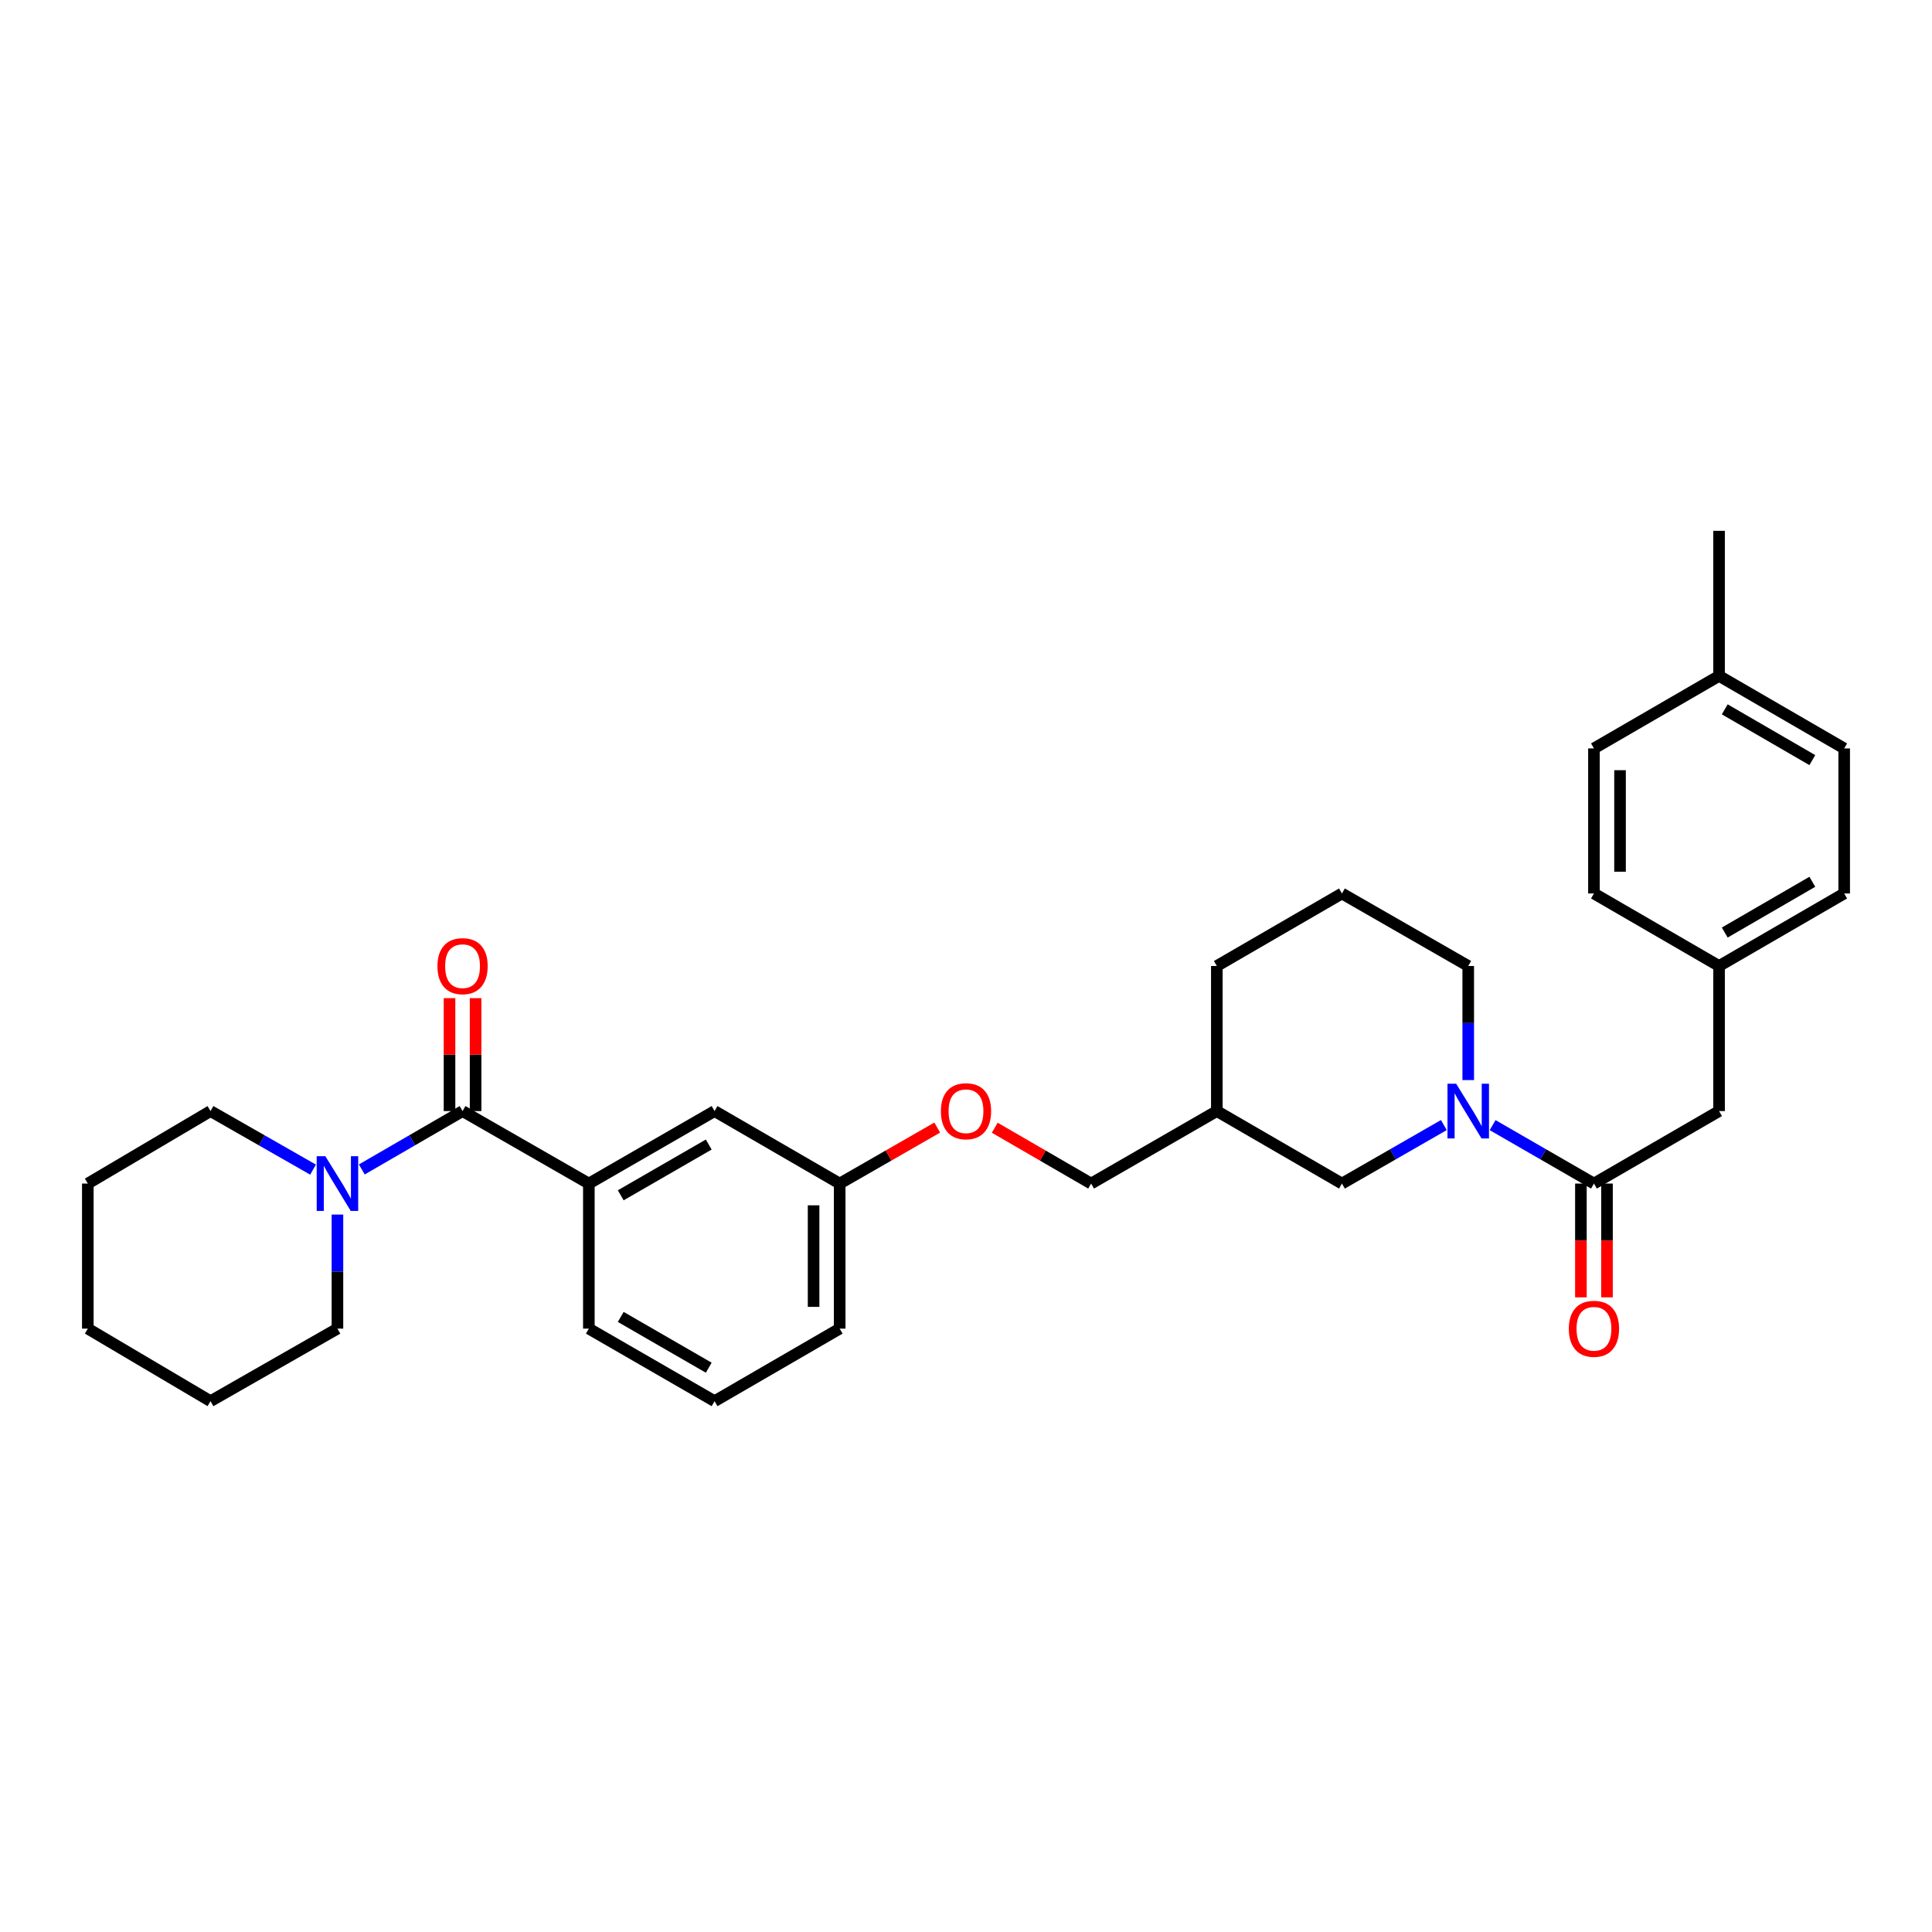 <?xml version='1.0' encoding='iso-8859-1'?>
<svg version='1.1' baseProfile='full'
              xmlns='http://www.w3.org/2000/svg'
                      xmlns:rdkit='http://www.rdkit.org/xml'
                      xmlns:xlink='http://www.w3.org/1999/xlink'
                  xml:space='preserve'
width='1000px' height='1000px' viewBox='0 0 1000 1000'>
<!-- END OF HEADER -->
<rect style='opacity:1.0;fill:#FFFFFF;stroke:none' width='1000' height='1000' x='0' y='0'> </rect>
<path class='bond-2' d='M 239.421,575.089 L 213.346,590.198' style='fill:none;fill-rule:evenodd;stroke:#000000;stroke-width:6px;stroke-linecap:butt;stroke-linejoin:miter;stroke-opacity:1' />
<path class='bond-2' d='M 213.346,590.198 L 187.272,605.307' style='fill:none;fill-rule:evenodd;stroke:#0000FF;stroke-width:6px;stroke-linecap:butt;stroke-linejoin:miter;stroke-opacity:1' />
<path class='bond-3' d='M 239.421,575.089 L 304.789,612.614' style='fill:none;fill-rule:evenodd;stroke:#000000;stroke-width:6px;stroke-linecap:butt;stroke-linejoin:miter;stroke-opacity:1' />
<path class='bond-6' d='M 246.171,575.089 L 246.171,545.863' style='fill:none;fill-rule:evenodd;stroke:#000000;stroke-width:6px;stroke-linecap:butt;stroke-linejoin:miter;stroke-opacity:1' />
<path class='bond-6' d='M 246.171,545.863 L 246.171,516.637' style='fill:none;fill-rule:evenodd;stroke:#FF0000;stroke-width:6px;stroke-linecap:butt;stroke-linejoin:miter;stroke-opacity:1' />
<path class='bond-6' d='M 232.67,575.089 L 232.67,545.863' style='fill:none;fill-rule:evenodd;stroke:#000000;stroke-width:6px;stroke-linecap:butt;stroke-linejoin:miter;stroke-opacity:1' />
<path class='bond-6' d='M 232.67,545.863 L 232.67,516.637' style='fill:none;fill-rule:evenodd;stroke:#FF0000;stroke-width:6px;stroke-linecap:butt;stroke-linejoin:miter;stroke-opacity:1' />
<path class='bond-0' d='M 747.332,582.336 L 720.961,597.475' style='fill:none;fill-rule:evenodd;stroke:#0000FF;stroke-width:6px;stroke-linecap:butt;stroke-linejoin:miter;stroke-opacity:1' />
<path class='bond-0' d='M 720.961,597.475 L 694.589,612.614' style='fill:none;fill-rule:evenodd;stroke:#000000;stroke-width:6px;stroke-linecap:butt;stroke-linejoin:miter;stroke-opacity:1' />
<path class='bond-1' d='M 772.575,582.366 L 798.8,597.49' style='fill:none;fill-rule:evenodd;stroke:#0000FF;stroke-width:6px;stroke-linecap:butt;stroke-linejoin:miter;stroke-opacity:1' />
<path class='bond-1' d='M 798.8,597.49 L 825.025,612.614' style='fill:none;fill-rule:evenodd;stroke:#000000;stroke-width:6px;stroke-linecap:butt;stroke-linejoin:miter;stroke-opacity:1' />
<path class='bond-33' d='M 759.957,559.052 L 759.957,529.526' style='fill:none;fill-rule:evenodd;stroke:#0000FF;stroke-width:6px;stroke-linecap:butt;stroke-linejoin:miter;stroke-opacity:1' />
<path class='bond-33' d='M 759.957,529.526 L 759.957,500' style='fill:none;fill-rule:evenodd;stroke:#000000;stroke-width:6px;stroke-linecap:butt;stroke-linejoin:miter;stroke-opacity:1' />
<path class='bond-5' d='M 825.025,612.614 L 889.785,575.089' style='fill:none;fill-rule:evenodd;stroke:#000000;stroke-width:6px;stroke-linecap:butt;stroke-linejoin:miter;stroke-opacity:1' />
<path class='bond-7' d='M 818.274,612.614 L 818.274,642.057' style='fill:none;fill-rule:evenodd;stroke:#000000;stroke-width:6px;stroke-linecap:butt;stroke-linejoin:miter;stroke-opacity:1' />
<path class='bond-7' d='M 818.274,642.057 L 818.274,671.499' style='fill:none;fill-rule:evenodd;stroke:#FF0000;stroke-width:6px;stroke-linecap:butt;stroke-linejoin:miter;stroke-opacity:1' />
<path class='bond-7' d='M 831.775,612.614 L 831.775,642.057' style='fill:none;fill-rule:evenodd;stroke:#000000;stroke-width:6px;stroke-linecap:butt;stroke-linejoin:miter;stroke-opacity:1' />
<path class='bond-7' d='M 831.775,642.057 L 831.775,671.499' style='fill:none;fill-rule:evenodd;stroke:#FF0000;stroke-width:6px;stroke-linecap:butt;stroke-linejoin:miter;stroke-opacity:1' />
<path class='bond-20' d='M 162.029,605.399 L 135.496,590.244' style='fill:none;fill-rule:evenodd;stroke:#0000FF;stroke-width:6px;stroke-linecap:butt;stroke-linejoin:miter;stroke-opacity:1' />
<path class='bond-20' d='M 135.496,590.244 L 108.962,575.089' style='fill:none;fill-rule:evenodd;stroke:#000000;stroke-width:6px;stroke-linecap:butt;stroke-linejoin:miter;stroke-opacity:1' />
<path class='bond-21' d='M 174.66,628.651 L 174.66,658.174' style='fill:none;fill-rule:evenodd;stroke:#0000FF;stroke-width:6px;stroke-linecap:butt;stroke-linejoin:miter;stroke-opacity:1' />
<path class='bond-21' d='M 174.66,658.174 L 174.66,687.696' style='fill:none;fill-rule:evenodd;stroke:#000000;stroke-width:6px;stroke-linecap:butt;stroke-linejoin:miter;stroke-opacity:1' />
<path class='bond-8' d='M 304.789,612.614 L 369.857,575.089' style='fill:none;fill-rule:evenodd;stroke:#000000;stroke-width:6px;stroke-linecap:butt;stroke-linejoin:miter;stroke-opacity:1' />
<path class='bond-8' d='M 321.294,618.681 L 366.841,592.413' style='fill:none;fill-rule:evenodd;stroke:#000000;stroke-width:6px;stroke-linecap:butt;stroke-linejoin:miter;stroke-opacity:1' />
<path class='bond-22' d='M 304.789,612.614 L 304.789,687.696' style='fill:none;fill-rule:evenodd;stroke:#000000;stroke-width:6px;stroke-linecap:butt;stroke-linejoin:miter;stroke-opacity:1' />
<path class='bond-4' d='M 694.589,612.614 L 629.828,575.089' style='fill:none;fill-rule:evenodd;stroke:#000000;stroke-width:6px;stroke-linecap:butt;stroke-linejoin:miter;stroke-opacity:1' />
<path class='bond-11' d='M 889.785,575.089 L 889.785,500' style='fill:none;fill-rule:evenodd;stroke:#000000;stroke-width:6px;stroke-linecap:butt;stroke-linejoin:miter;stroke-opacity:1' />
<path class='bond-12' d='M 369.857,575.089 L 434.617,612.614' style='fill:none;fill-rule:evenodd;stroke:#000000;stroke-width:6px;stroke-linecap:butt;stroke-linejoin:miter;stroke-opacity:1' />
<path class='bond-9' d='M 629.828,575.089 L 564.76,612.614' style='fill:none;fill-rule:evenodd;stroke:#000000;stroke-width:6px;stroke-linecap:butt;stroke-linejoin:miter;stroke-opacity:1' />
<path class='bond-25' d='M 629.828,575.089 L 629.828,500' style='fill:none;fill-rule:evenodd;stroke:#000000;stroke-width:6px;stroke-linecap:butt;stroke-linejoin:miter;stroke-opacity:1' />
<path class='bond-10' d='M 485.115,583.632 L 459.866,598.123' style='fill:none;fill-rule:evenodd;stroke:#FF0000;stroke-width:6px;stroke-linecap:butt;stroke-linejoin:miter;stroke-opacity:1' />
<path class='bond-10' d='M 459.866,598.123 L 434.617,612.614' style='fill:none;fill-rule:evenodd;stroke:#000000;stroke-width:6px;stroke-linecap:butt;stroke-linejoin:miter;stroke-opacity:1' />
<path class='bond-13' d='M 514.871,583.706 L 539.816,598.16' style='fill:none;fill-rule:evenodd;stroke:#FF0000;stroke-width:6px;stroke-linecap:butt;stroke-linejoin:miter;stroke-opacity:1' />
<path class='bond-13' d='M 539.816,598.16 L 564.76,612.614' style='fill:none;fill-rule:evenodd;stroke:#000000;stroke-width:6px;stroke-linecap:butt;stroke-linejoin:miter;stroke-opacity:1' />
<path class='bond-16' d='M 889.785,500 L 825.025,462.459' style='fill:none;fill-rule:evenodd;stroke:#000000;stroke-width:6px;stroke-linecap:butt;stroke-linejoin:miter;stroke-opacity:1' />
<path class='bond-17' d='M 889.785,500 L 954.545,462.459' style='fill:none;fill-rule:evenodd;stroke:#000000;stroke-width:6px;stroke-linecap:butt;stroke-linejoin:miter;stroke-opacity:1' />
<path class='bond-17' d='M 892.728,482.688 L 938.06,456.41' style='fill:none;fill-rule:evenodd;stroke:#000000;stroke-width:6px;stroke-linecap:butt;stroke-linejoin:miter;stroke-opacity:1' />
<path class='bond-31' d='M 434.617,612.614 L 434.617,687.696' style='fill:none;fill-rule:evenodd;stroke:#000000;stroke-width:6px;stroke-linecap:butt;stroke-linejoin:miter;stroke-opacity:1' />
<path class='bond-31' d='M 421.116,623.877 L 421.116,676.433' style='fill:none;fill-rule:evenodd;stroke:#000000;stroke-width:6px;stroke-linecap:butt;stroke-linejoin:miter;stroke-opacity:1' />
<path class='bond-14' d='M 759.957,500 L 694.589,462.459' style='fill:none;fill-rule:evenodd;stroke:#000000;stroke-width:6px;stroke-linecap:butt;stroke-linejoin:miter;stroke-opacity:1' />
<path class='bond-15' d='M 889.785,349.845 L 954.545,387.386' style='fill:none;fill-rule:evenodd;stroke:#000000;stroke-width:6px;stroke-linecap:butt;stroke-linejoin:miter;stroke-opacity:1' />
<path class='bond-15' d='M 892.728,367.157 L 938.06,393.435' style='fill:none;fill-rule:evenodd;stroke:#000000;stroke-width:6px;stroke-linecap:butt;stroke-linejoin:miter;stroke-opacity:1' />
<path class='bond-27' d='M 889.785,349.845 L 889.785,274.756' style='fill:none;fill-rule:evenodd;stroke:#000000;stroke-width:6px;stroke-linecap:butt;stroke-linejoin:miter;stroke-opacity:1' />
<path class='bond-34' d='M 889.785,349.845 L 825.025,387.386' style='fill:none;fill-rule:evenodd;stroke:#000000;stroke-width:6px;stroke-linecap:butt;stroke-linejoin:miter;stroke-opacity:1' />
<path class='bond-18' d='M 825.025,462.459 L 825.025,387.386' style='fill:none;fill-rule:evenodd;stroke:#000000;stroke-width:6px;stroke-linecap:butt;stroke-linejoin:miter;stroke-opacity:1' />
<path class='bond-18' d='M 838.526,451.198 L 838.526,398.647' style='fill:none;fill-rule:evenodd;stroke:#000000;stroke-width:6px;stroke-linecap:butt;stroke-linejoin:miter;stroke-opacity:1' />
<path class='bond-19' d='M 954.545,462.459 L 954.545,387.386' style='fill:none;fill-rule:evenodd;stroke:#000000;stroke-width:6px;stroke-linecap:butt;stroke-linejoin:miter;stroke-opacity:1' />
<path class='bond-29' d='M 108.962,575.089 L 45.455,612.614' style='fill:none;fill-rule:evenodd;stroke:#000000;stroke-width:6px;stroke-linecap:butt;stroke-linejoin:miter;stroke-opacity:1' />
<path class='bond-28' d='M 174.66,687.696 L 108.962,725.244' style='fill:none;fill-rule:evenodd;stroke:#000000;stroke-width:6px;stroke-linecap:butt;stroke-linejoin:miter;stroke-opacity:1' />
<path class='bond-24' d='M 304.789,687.696 L 369.857,725.244' style='fill:none;fill-rule:evenodd;stroke:#000000;stroke-width:6px;stroke-linecap:butt;stroke-linejoin:miter;stroke-opacity:1' />
<path class='bond-24' d='M 321.297,681.634 L 366.844,707.918' style='fill:none;fill-rule:evenodd;stroke:#000000;stroke-width:6px;stroke-linecap:butt;stroke-linejoin:miter;stroke-opacity:1' />
<path class='bond-23' d='M 694.589,462.459 L 629.828,500' style='fill:none;fill-rule:evenodd;stroke:#000000;stroke-width:6px;stroke-linecap:butt;stroke-linejoin:miter;stroke-opacity:1' />
<path class='bond-26' d='M 369.857,725.244 L 434.617,687.696' style='fill:none;fill-rule:evenodd;stroke:#000000;stroke-width:6px;stroke-linecap:butt;stroke-linejoin:miter;stroke-opacity:1' />
<path class='bond-30' d='M 108.962,725.244 L 45.455,687.696' style='fill:none;fill-rule:evenodd;stroke:#000000;stroke-width:6px;stroke-linecap:butt;stroke-linejoin:miter;stroke-opacity:1' />
<path class='bond-32' d='M 45.455,612.614 L 45.455,687.696' style='fill:none;fill-rule:evenodd;stroke:#000000;stroke-width:6px;stroke-linecap:butt;stroke-linejoin:miter;stroke-opacity:1' />
<path  class='atom-1' d='M 753.697 560.929
L 762.977 575.929
Q 763.897 577.409, 765.377 580.089
Q 766.857 582.769, 766.937 582.929
L 766.937 560.929
L 770.697 560.929
L 770.697 589.249
L 766.817 589.249
L 756.857 572.849
Q 755.697 570.929, 754.457 568.729
Q 753.257 566.529, 752.897 565.849
L 752.897 589.249
L 749.217 589.249
L 749.217 560.929
L 753.697 560.929
' fill='#0000FF'/>
<path  class='atom-3' d='M 168.4 598.454
L 177.68 613.454
Q 178.6 614.934, 180.08 617.614
Q 181.56 620.294, 181.64 620.454
L 181.64 598.454
L 185.4 598.454
L 185.4 626.774
L 181.52 626.774
L 171.56 610.374
Q 170.4 608.454, 169.16 606.254
Q 167.96 604.054, 167.6 603.374
L 167.6 626.774
L 163.92 626.774
L 163.92 598.454
L 168.4 598.454
' fill='#0000FF'/>
<path  class='atom-7' d='M 226.421 500.08
Q 226.421 493.28, 229.781 489.48
Q 233.141 485.68, 239.421 485.68
Q 245.701 485.68, 249.061 489.48
Q 252.421 493.28, 252.421 500.08
Q 252.421 506.96, 249.021 510.88
Q 245.621 514.76, 239.421 514.76
Q 233.181 514.76, 229.781 510.88
Q 226.421 507, 226.421 500.08
M 239.421 511.56
Q 243.741 511.56, 246.061 508.68
Q 248.421 505.76, 248.421 500.08
Q 248.421 494.52, 246.061 491.72
Q 243.741 488.88, 239.421 488.88
Q 235.101 488.88, 232.741 491.68
Q 230.421 494.48, 230.421 500.08
Q 230.421 505.8, 232.741 508.68
Q 235.101 511.56, 239.421 511.56
' fill='#FF0000'/>
<path  class='atom-8' d='M 812.025 687.776
Q 812.025 680.976, 815.385 677.176
Q 818.745 673.376, 825.025 673.376
Q 831.305 673.376, 834.665 677.176
Q 838.025 680.976, 838.025 687.776
Q 838.025 694.656, 834.625 698.576
Q 831.225 702.456, 825.025 702.456
Q 818.785 702.456, 815.385 698.576
Q 812.025 694.696, 812.025 687.776
M 825.025 699.256
Q 829.345 699.256, 831.665 696.376
Q 834.025 693.456, 834.025 687.776
Q 834.025 682.216, 831.665 679.416
Q 829.345 676.576, 825.025 676.576
Q 820.705 676.576, 818.345 679.376
Q 816.025 682.176, 816.025 687.776
Q 816.025 693.496, 818.345 696.376
Q 820.705 699.256, 825.025 699.256
' fill='#FF0000'/>
<path  class='atom-11' d='M 487 575.169
Q 487 568.369, 490.36 564.569
Q 493.72 560.769, 500 560.769
Q 506.28 560.769, 509.64 564.569
Q 513 568.369, 513 575.169
Q 513 582.049, 509.6 585.969
Q 506.2 589.849, 500 589.849
Q 493.76 589.849, 490.36 585.969
Q 487 582.089, 487 575.169
M 500 586.649
Q 504.32 586.649, 506.64 583.769
Q 509 580.849, 509 575.169
Q 509 569.609, 506.64 566.809
Q 504.32 563.969, 500 563.969
Q 495.68 563.969, 493.32 566.769
Q 491 569.569, 491 575.169
Q 491 580.889, 493.32 583.769
Q 495.68 586.649, 500 586.649
' fill='#FF0000'/>
</svg>
